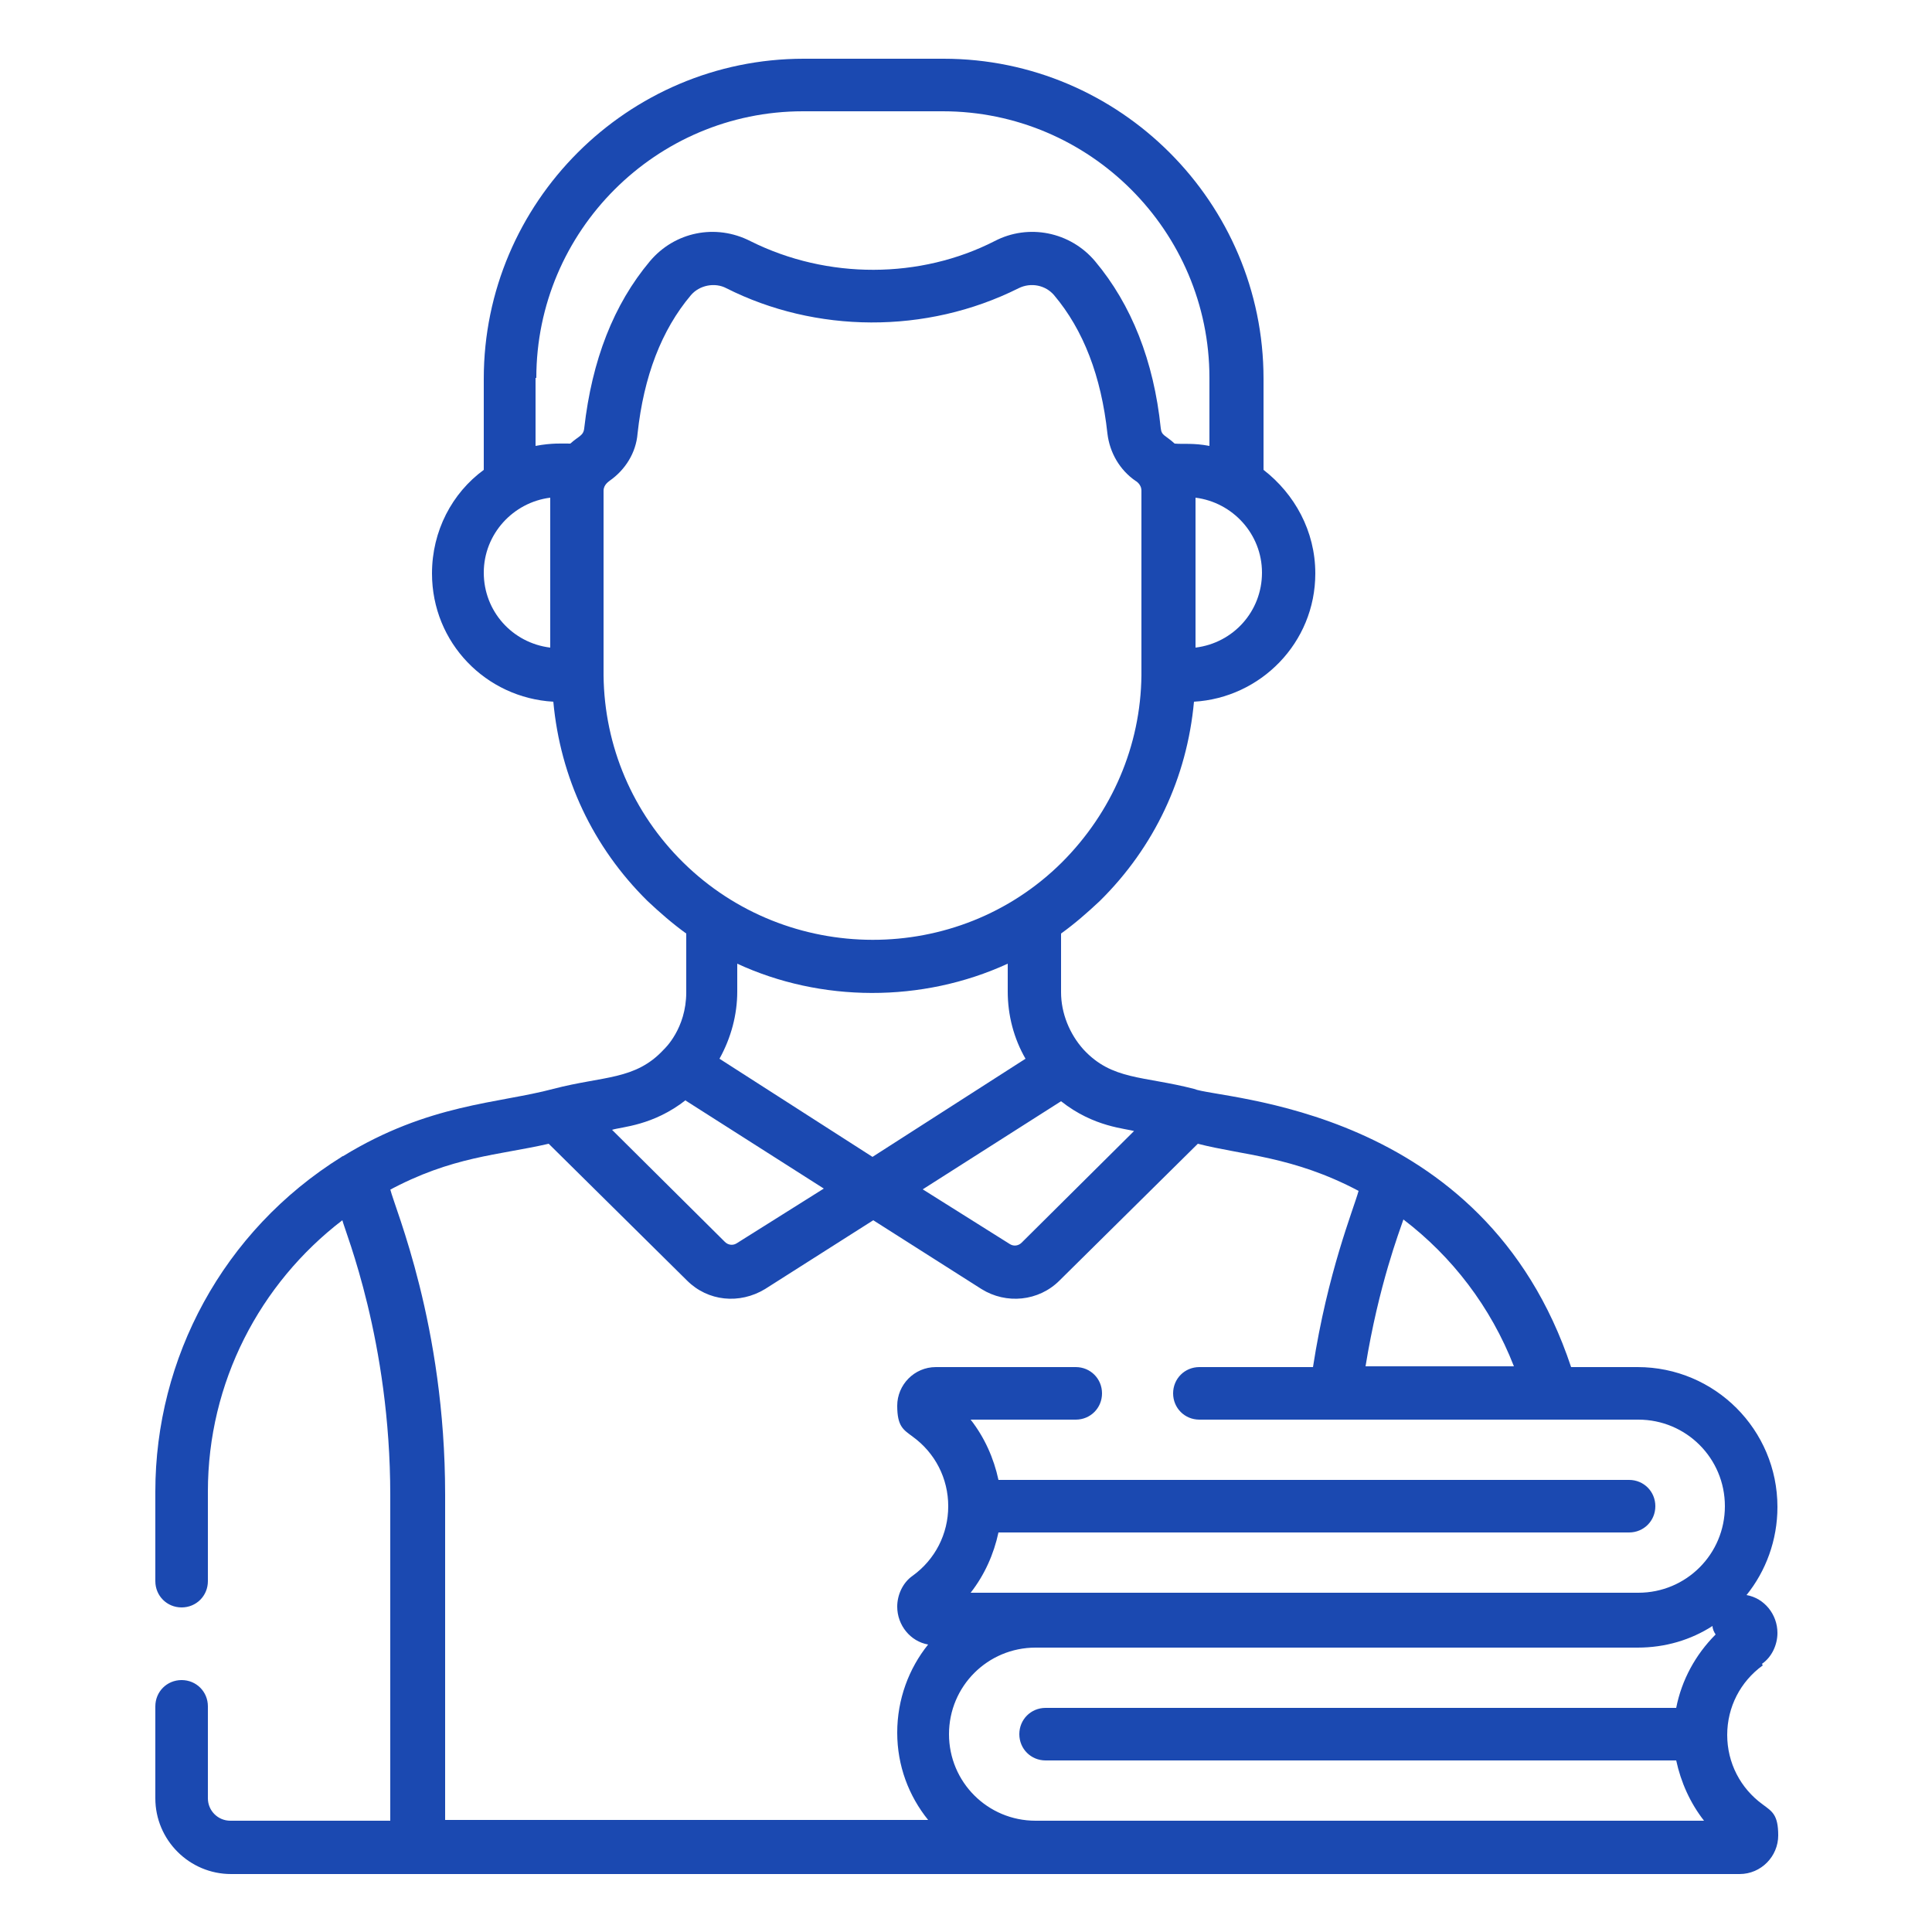 <?xml version="1.0" encoding="UTF-8"?>
<svg id="Layer_1" data-name="Layer 1" xmlns="http://www.w3.org/2000/svg" version="1.1" viewBox="0 0 250 250">
  <defs>
    <style>
      .cls-1 {
        fill: #1b49b1;
        stroke-width: 0px;
      }
    </style>
  </defs>
  <path class="cls-1" d="M228,215.3c1.3-.9,2-2.5,2-4,0-2.4-1.7-4.5-4-4.9,2.5-3.1,4-7.1,4-11.4,0-10-8.1-18.1-18.1-18.1h-8.6c-11.3-34-45.5-34.6-48.8-36-6.6-1.7-10.6-1.1-14.3-5.1,0,0,0,0,0,0-1.8-2-2.9-4.7-2.9-7.4v-7.6c1.8-1.3,3.4-2.7,5-4.2,7.1-7,11.3-16,12.2-25.8,8.6-.5,15.7-7.6,15.7-16.6,0-5.5-2.7-10.3-6.7-13.4v-11.8c0-22.8-18.6-41.4-41.4-41.4h-18.1c-22.8,0-41.4,18.6-41.4,41.4v11.8c-4.1,3-6.7,7.9-6.7,13.4,0,9,7,16.1,15.7,16.6.9,9.8,5.1,18.8,12.2,25.8,1.6,1.5,3.2,2.9,5,4.2v7.6c0,4.7-2.8,7.3-2.9,7.4,0,0,0,0,0,0-3.7,4-7.8,3.4-14.3,5.1-7.1,1.9-16.1,1.9-27.2,8.7,0,0-.1,0-.2.1-15.4,9.6-24.1,26.1-24.1,43.3v11.6c0,1.9,1.5,3.4,3.4,3.4s3.4-1.5,3.4-3.4v-11.6c0-14.1,6.7-26.9,17.4-35.1.4,1.6,6.2,15.6,6.2,35.6v42.1h-20.7c-1.6,0-2.9-1.3-2.9-2.9v-11.9c0-1.9-1.5-3.4-3.4-3.4s-3.4,1.5-3.4,3.4v11.9c0,5.4,4.4,9.8,9.8,9.8s195.1,0,195.2,0c2.8,0,5-2.3,5-5s-.8-3.1-2-4c-2.9-2.1-4.6-5.4-4.6-9s1.7-6.9,4.6-9h0ZM195.9,176.8h-19.2c1.7-10.5,4.4-17.5,4.9-19,6.3,4.8,11.3,11.3,14.3,19ZM146.8,146.3l-14.6,14.5c-.4.4-1,.5-1.5.2l-11.3-7.1,17.9-11.4c4.3,3.4,8.4,3.5,9.6,3.9ZM154.7,83.8v-19.4c4.8.6,8.6,4.7,8.6,9.7,0,5-3.7,9.1-8.6,9.7h0ZM69.4,48.9c0-19,15.5-34.5,34.5-34.5h18.1c19,0,34.5,15.5,34.5,34.5v8.8c-2.1-.4-3.4-.2-4.5-.3-1.2-1.1-1.7-1-1.8-2-.9-8.7-3.8-16-8.5-21.6-3.2-3.8-8.6-4.9-13-2.6-9.6,4.9-21.6,5-31.6,0-4.5-2.3-9.8-1.2-13,2.6-4.7,5.6-7.5,12.8-8.5,21.6-.1,1-.7,1-1.8,2-1,0-2.4-.1-4.5.3v-8.8h0ZM62.6,74.1c0-5,3.8-9.1,8.6-9.7v19.4c-4.9-.6-8.6-4.7-8.6-9.7h0ZM78.1,87.4v-23.9c0-.8.7-1.2.8-1.3,2-1.4,3.4-3.6,3.6-6.1.8-7.4,3.1-13.4,6.9-17.9,1.1-1.3,3.1-1.7,4.6-.9,11.5,5.8,25.8,6,37.8,0,1.6-.8,3.5-.4,4.6.9,3.8,4.5,6.1,10.5,6.9,17.9.3,2.5,1.6,4.7,3.6,6.1,0,0,.8.4.8,1.3v23.9c-.1,9.1-3.8,17.7-10.3,24.2-13.5,13.4-35.5,13.3-49,0-6.5-6.4-10.2-15-10.3-24.2h0ZM130.4,124.7v3.6c0,3.1.8,6.1,2.3,8.7l-19.8,12.7-19.8-12.7c1.5-2.7,2.3-5.7,2.3-8.7v-3.6c10.8,5,23.9,5.1,35,0h0ZM88.7,142.4l17.9,11.4-11.3,7.1c-.5.3-1.1.2-1.5-.2l-14.6-14.5c1.2-.4,5.3-.5,9.6-3.9h0ZM50.2,154.1c8.3-4.5,14.3-4.6,20.8-6.1l17.9,17.7c2.7,2.7,6.8,3.1,10.1,1.1l14-8.9,14,8.9c3.2,2,7.4,1.6,10.1-1.1l17.9-17.7c5.8,1.5,12.3,1.6,20.8,6.1-.7,2.5-4,10.5-5.9,22.8h-14.7c-1.9,0-3.4,1.5-3.4,3.4s1.5,3.4,3.4,3.4h56.8c6.2,0,11.2,5,11.2,11.2s-5,11.2-11.2,11.2h-86.4c1.8-2.3,3-5,3.6-7.8h81.6c1.9,0,3.4-1.5,3.4-3.4s-1.5-3.4-3.4-3.4h-81.6c-.6-2.8-1.8-5.5-3.6-7.8h13.6c1.9,0,3.4-1.5,3.4-3.4s-1.5-3.4-3.4-3.4h-18.1c-2.8,0-5,2.3-5,5s.8,3.1,2,4c2.9,2.1,4.6,5.4,4.6,9s-1.7,6.9-4.6,9c-1.3.9-2,2.5-2,4,0,2.4,1.7,4.5,4,4.9-2.5,3.1-4,7.1-4,11.4s1.5,8.2,4,11.3h-62.5v-42.1c0-22-6.5-37-7.1-39.5h0ZM134,235.6c-6.2,0-11.2-5-11.2-11.2s5-11.2,11.2-11.2h77.9c3.6,0,6.9-1,9.7-2.8,0,.4.2.8.4,1.1-2.6,2.6-4.4,5.9-5.1,9.5h-81.6c-1.9,0-3.4,1.5-3.4,3.4s1.5,3.4,3.4,3.4h81.6c.6,2.8,1.8,5.5,3.6,7.8h-86.4Z"/>
</svg>